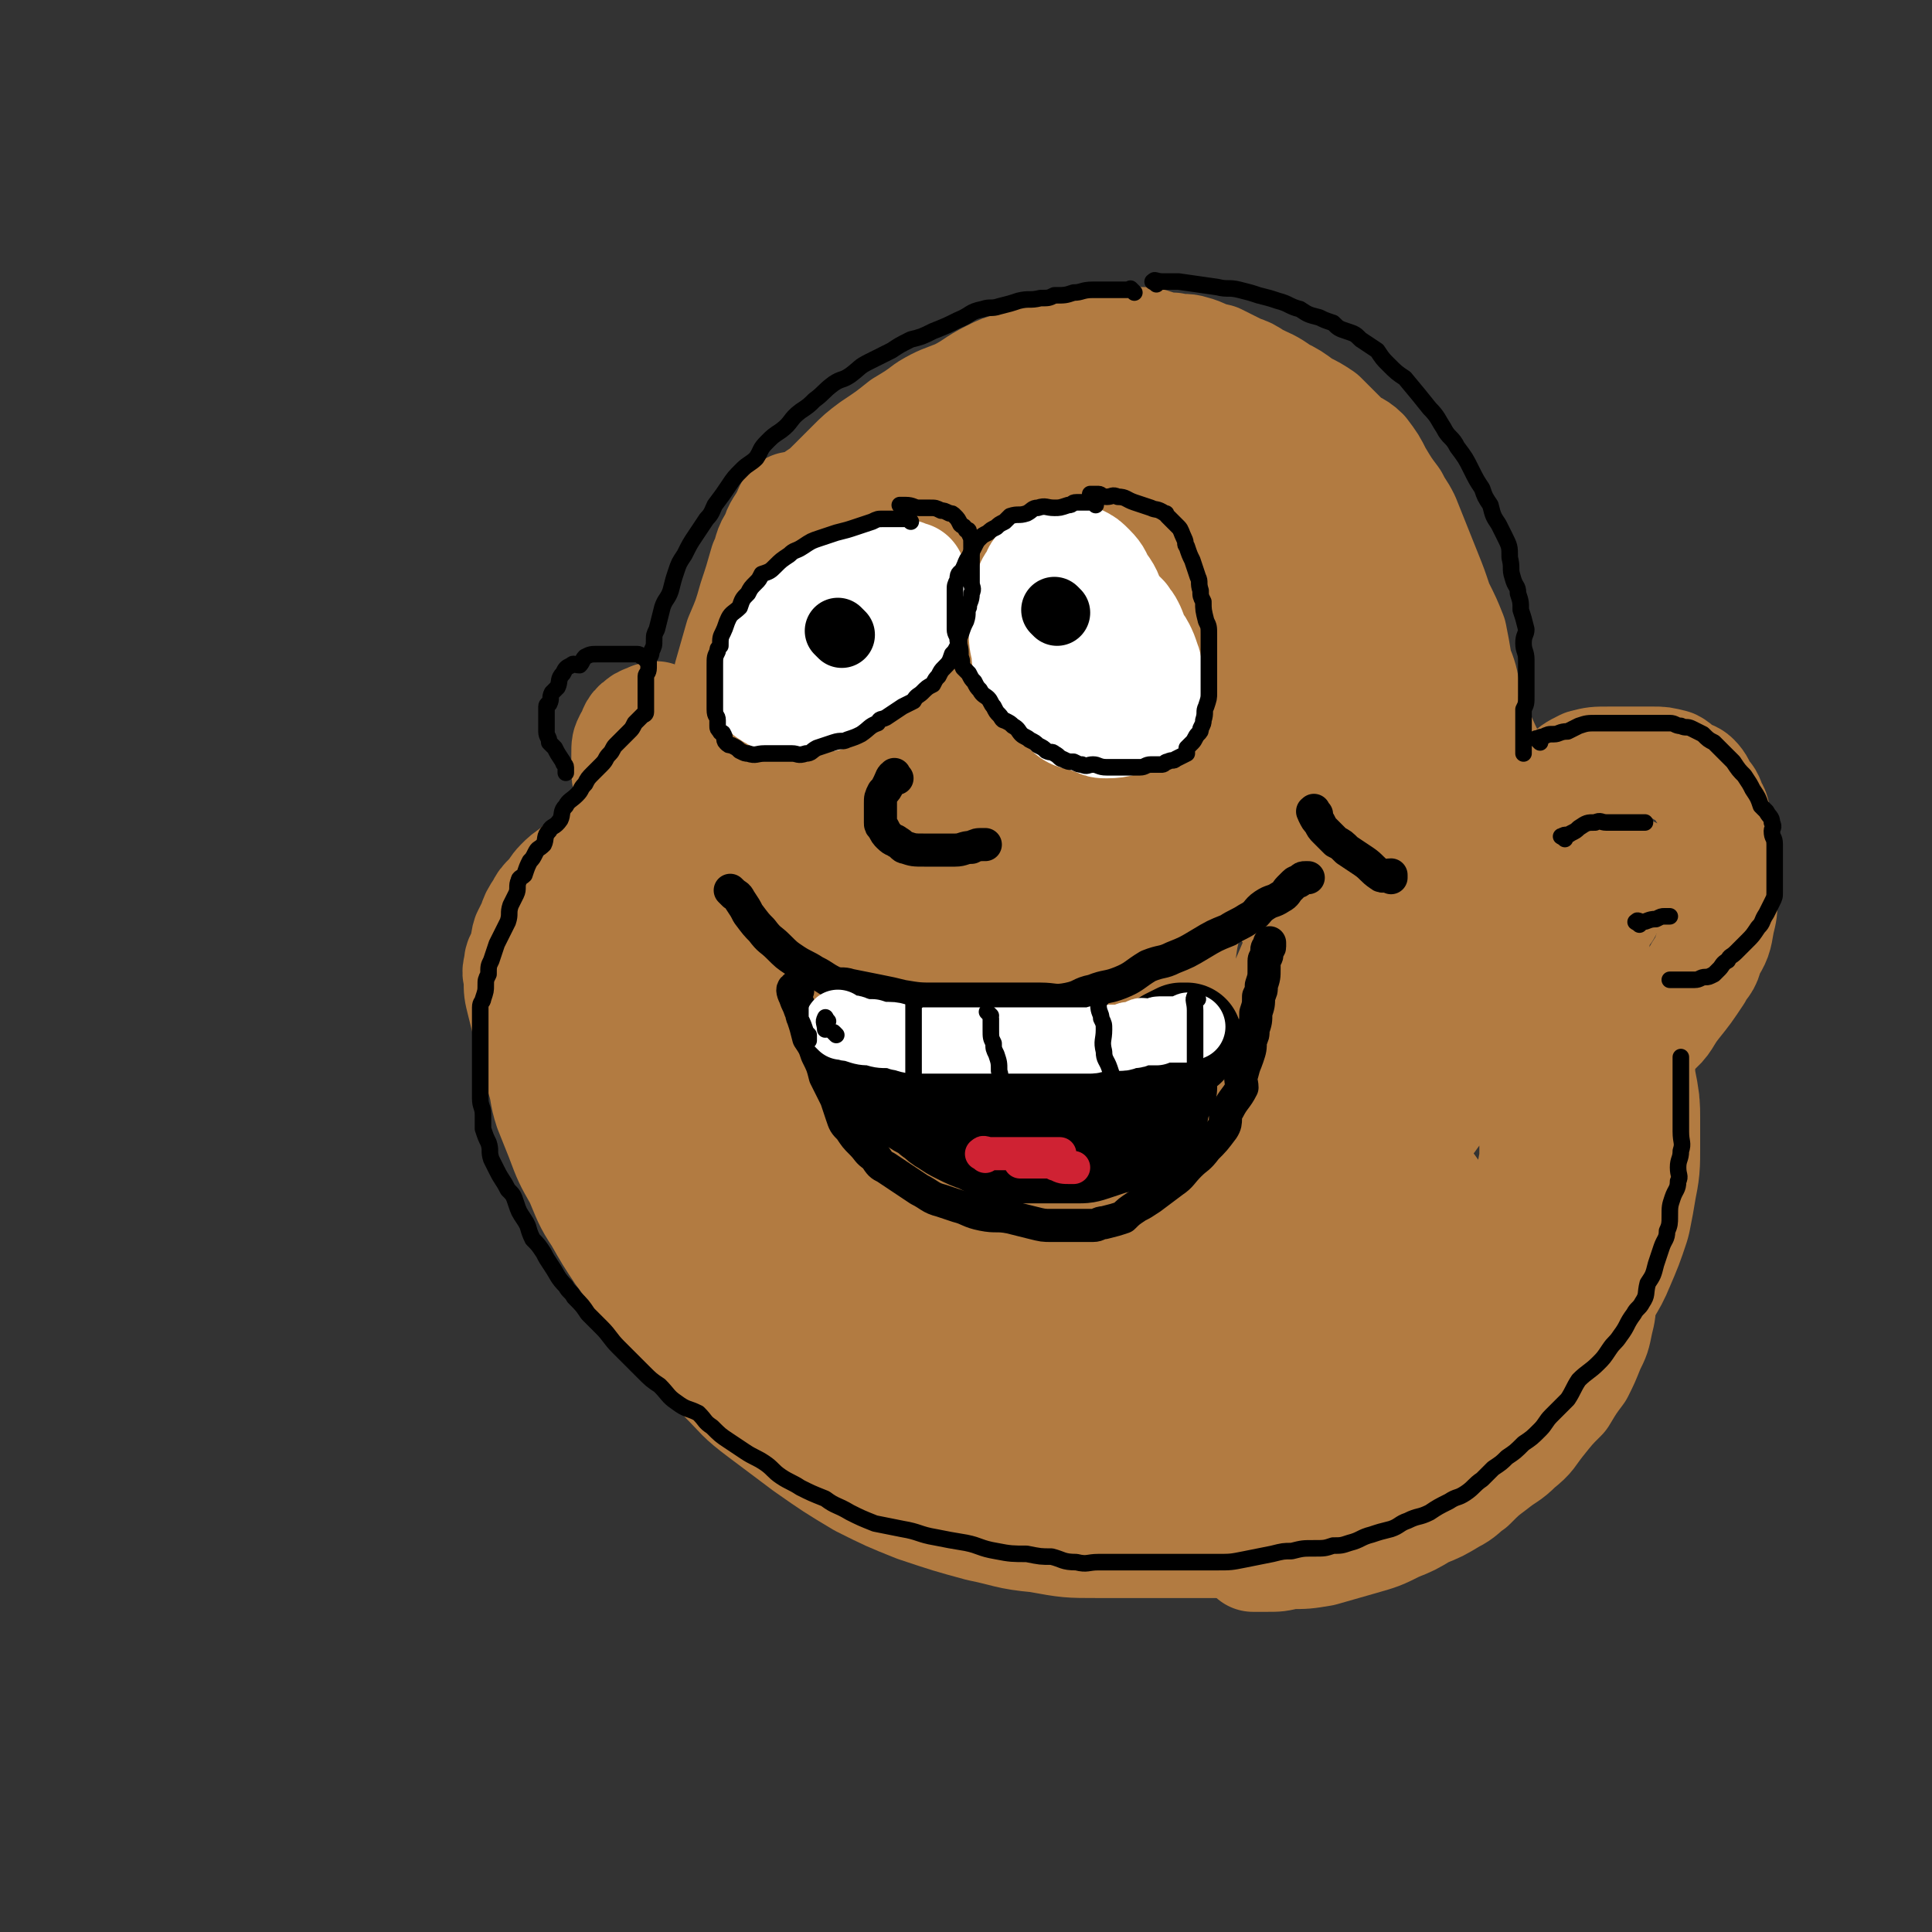 <svg viewBox='0 0 700 700' version='1.1' xmlns='http://www.w3.org/2000/svg' xmlns:xlink='http://www.w3.org/1999/xlink'><rect x="0" y="0" width="700" height="700" fill="#333333" stroke="none"/><g fill='none' stroke='rgb(178,123,65)' stroke-width='40' stroke-linecap='round' stroke-linejoin='round'><path d='M288,185c-1,-1 -1,-2 -1,-1 -1,0 -1,1 -2,3 -2,4 -3,4 -4,8 -3,4 -2,5 -4,9 -2,7 -2,7 -4,13 -2,7 -2,7 -5,14 -2,7 -2,7 -4,14 -1,5 -1,5 -2,11 -1,5 -1,5 -2,10 -1,4 -2,4 -3,8 -1,2 -1,2 -2,4 -1,2 -1,3 -2,5 -1,1 -1,1 -2,2 -2,1 -2,1 -3,2 -3,2 -2,3 -4,4 -3,2 -3,2 -6,3 -3,2 -3,2 -6,4 -4,3 -4,3 -7,5 -4,3 -3,3 -6,5 -3,3 -4,2 -7,5 -2,1 -2,1 -4,3 -3,2 -3,2 -5,4 -2,2 -2,3 -4,5 -2,2 -2,2 -3,4 -2,3 -2,3 -3,6 -1,2 -1,2 -2,4 -1,3 0,3 -1,6 -1,2 -2,2 -2,5 -1,3 0,3 0,5 0,4 0,4 1,8 1,4 1,4 2,8 1,5 1,5 2,10 1,5 2,5 3,9 2,6 1,6 3,12 2,5 2,5 4,10 3,8 3,8 7,15 3,7 3,8 7,14 4,7 4,7 8,13 6,8 6,8 12,16 6,8 5,8 12,15 6,7 6,7 13,14 7,7 6,7 14,13 8,6 8,6 16,12 10,7 10,7 20,13 10,5 10,5 20,9 12,4 12,4 23,7 10,2 10,3 21,4 11,2 11,2 22,2 11,0 11,0 21,0 7,0 7,0 14,0 5,0 5,0 10,0 3,0 3,-1 6,-1 1,0 1,0 1,0 '/><path d='M295,183c-1,-1 -1,-1 -1,-1 -1,-1 0,0 0,0 1,-1 1,-1 2,-2 3,-2 3,-2 6,-5 3,-3 3,-3 6,-6 4,-4 4,-4 8,-7 6,-4 6,-4 11,-8 5,-3 5,-3 9,-6 5,-3 6,-3 11,-5 6,-3 6,-4 12,-7 4,-2 4,-2 8,-3 5,-2 5,-1 9,-3 4,-2 4,-2 9,-3 2,-1 2,0 5,-1 2,0 2,0 5,-1 1,0 1,-1 2,-1 1,0 1,0 2,0 2,0 2,0 3,0 3,0 3,0 6,0 2,0 2,0 5,0 3,0 3,0 6,1 3,1 3,1 6,1 4,1 4,0 7,1 4,1 4,2 9,3 4,2 4,2 8,4 3,1 3,1 6,3 4,2 5,2 9,5 4,2 4,2 8,5 4,2 4,2 7,4 4,4 4,4 8,8 3,3 4,2 7,5 3,4 3,4 5,8 3,5 3,5 6,9 2,4 2,3 4,7 2,5 2,5 4,10 2,5 2,5 4,10 2,5 2,5 4,11 3,6 3,6 5,11 1,5 1,5 2,11 2,5 2,5 3,11 2,6 2,6 4,12 3,7 3,7 6,13 2,6 1,6 3,12 3,8 3,8 6,15 2,6 1,6 3,12 2,8 2,8 5,16 1,6 1,6 2,11 1,6 0,7 1,13 1,3 1,3 2,7 1,3 1,3 1,6 0,3 0,3 0,6 0,1 1,1 1,2 0,1 0,1 0,2 0,1 0,1 0,2 0,0 0,0 0,0 0,2 0,2 0,3 0,2 1,2 1,3 1,2 0,2 1,4 1,3 2,2 2,4 1,3 0,3 1,5 1,3 1,3 2,6 1,2 1,2 2,5 1,3 1,3 2,6 1,3 1,3 1,5 1,5 0,5 1,9 0,3 0,3 1,7 1,3 1,3 1,7 1,3 0,3 0,7 0,4 0,4 0,9 0,5 0,5 0,9 0,5 0,5 -1,9 -1,5 -1,5 -3,9 -2,5 -2,5 -4,9 -3,4 -3,4 -6,9 -4,4 -4,4 -8,9 -4,5 -3,5 -8,9 -4,4 -4,3 -9,7 -4,3 -4,3 -8,7 -3,2 -3,3 -7,5 -5,3 -5,3 -10,5 -5,3 -5,3 -10,5 -6,3 -6,3 -13,5 -7,2 -7,2 -14,4 -6,1 -6,1 -12,1 -4,1 -4,1 -8,1 -2,0 -2,0 -5,0 0,0 0,0 0,0 '/></g>
<g fill='none' stroke='rgb(178,123,65)' stroke-width='80' stroke-linecap='round' stroke-linejoin='round'><path d='M289,345c-1,-1 -2,-1 -1,-1 2,-3 3,-3 6,-6 7,-6 7,-6 13,-12 10,-10 9,-11 19,-20 11,-11 11,-10 22,-21 10,-9 10,-10 21,-18 10,-8 10,-8 21,-15 8,-4 8,-5 16,-8 7,-3 7,-3 14,-3 3,-1 4,-1 6,1 1,2 0,3 0,6 -1,6 0,7 -4,13 -4,8 -5,8 -12,14 -10,12 -10,12 -20,22 -12,11 -11,12 -23,22 -9,7 -10,6 -19,12 -7,5 -7,6 -15,10 -3,1 -3,1 -6,0 -2,-1 -3,-1 -4,-4 -1,-8 -1,-8 0,-16 1,-11 2,-11 4,-21 3,-12 4,-12 7,-24 4,-11 3,-11 7,-23 2,-9 2,-9 4,-17 2,-8 3,-8 5,-15 2,-6 1,-6 3,-12 2,-6 2,-6 4,-12 2,-4 2,-5 5,-8 2,-3 3,-3 6,-5 4,-2 4,-2 8,-2 5,-1 6,-1 10,0 8,1 8,2 15,4 8,4 8,4 16,9 9,5 10,4 18,10 11,7 11,8 20,16 9,7 9,7 17,15 6,7 7,7 12,14 6,9 6,9 10,19 3,6 3,7 4,14 1,10 1,10 0,20 -1,13 -1,14 -3,27 -3,12 -3,12 -7,25 -6,14 -6,14 -12,28 -6,13 -7,13 -14,25 -7,13 -7,13 -15,24 -6,10 -6,10 -13,18 -6,8 -6,8 -13,15 -5,5 -5,5 -11,9 -4,2 -4,2 -8,3 -3,1 -3,1 -7,1 -3,0 -3,-1 -6,-2 -2,-1 -2,-1 -3,-3 -2,-4 -2,-5 -3,-10 -1,-8 -1,-8 -1,-16 0,-8 0,-8 0,-17 0,-9 1,-9 0,-18 -1,-9 0,-9 -2,-18 -2,-6 -2,-7 -5,-12 -4,-8 -4,-8 -11,-14 -5,-5 -6,-4 -12,-7 -8,-2 -8,-2 -17,-3 -8,-2 -8,-2 -16,-2 -9,0 -9,0 -18,0 -7,0 -7,1 -14,1 -6,0 -6,0 -11,0 -4,0 -4,0 -8,0 -2,0 -2,-1 -5,-1 -1,-1 -1,0 -2,-1 -2,-2 -1,-3 -3,-4 -2,-2 -2,-2 -4,-3 -3,-2 -3,-2 -5,-3 -3,-2 -4,-1 -7,-2 -2,-1 -2,-2 -4,-2 -2,0 -2,0 -4,1 -3,1 -3,1 -5,3 -3,3 -3,3 -5,6 -2,5 -2,5 -3,11 -1,6 -1,6 -1,11 0,7 1,7 2,14 2,8 1,8 4,15 3,6 4,5 7,11 5,7 5,7 10,13 5,7 6,7 12,13 5,6 5,7 11,12 7,6 7,6 15,11 7,4 7,4 15,8 8,5 8,6 17,11 10,4 10,3 20,7 8,3 8,4 17,6 10,3 10,2 20,4 11,2 11,2 22,3 10,1 10,1 19,1 12,0 12,0 23,0 10,0 10,1 20,-1 8,-1 8,-2 16,-4 8,-3 8,-3 15,-7 5,-2 5,-3 9,-5 4,-3 4,-3 7,-6 3,-3 3,-3 5,-7 1,-2 0,-2 0,-5 -1,-3 -1,-3 -2,-6 -3,-4 -2,-4 -6,-7 -7,-5 -7,-5 -15,-8 -10,-4 -10,-4 -20,-6 -13,-2 -13,-1 -25,-2 -15,-1 -16,-1 -31,-1 -13,0 -13,0 -26,0 -14,0 -14,0 -28,0 -12,0 -12,1 -24,0 -9,-1 -9,-1 -19,-3 -7,-2 -7,-1 -13,-5 -6,-4 -6,-4 -10,-9 -4,-5 -4,-5 -7,-11 -2,-7 -3,-7 -3,-15 -1,-8 -1,-8 1,-16 2,-10 2,-10 6,-20 3,-9 3,-9 9,-17 5,-7 5,-7 12,-13 6,-6 6,-5 13,-10 5,-3 5,-4 10,-5 5,-2 6,-2 11,-1 3,0 4,1 6,3 2,3 2,4 2,8 1,6 1,6 -1,12 -3,10 -3,10 -8,19 -5,9 -6,8 -13,15 -6,7 -6,6 -13,11 -8,6 -8,6 -15,10 -5,3 -6,4 -11,4 -4,0 -5,0 -8,-3 -2,-2 -2,-3 -3,-7 -2,-8 -1,-8 -1,-17 0,-11 0,-11 2,-22 3,-15 4,-15 7,-30 3,-12 2,-12 5,-24 4,-12 4,-12 8,-25 2,-7 2,-7 5,-15 3,-8 3,-8 6,-16 3,-8 3,-8 6,-15 4,-6 4,-6 8,-12 3,-6 3,-6 6,-12 5,-6 5,-6 10,-11 5,-5 5,-5 11,-9 6,-4 6,-4 12,-6 6,-3 6,-3 12,-4 6,-2 7,-1 13,-1 7,0 7,0 13,1 7,1 7,1 14,4 6,2 6,3 12,6 7,5 6,5 13,9 7,6 7,5 14,11 6,6 6,6 11,13 5,7 5,7 10,14 4,6 3,6 7,13 4,7 5,7 8,15 3,8 1,9 4,17 1,7 3,7 4,13 3,9 2,9 4,18 1,10 1,10 1,20 1,8 0,8 0,17 0,9 1,9 0,19 -1,10 0,10 -2,19 -2,10 -2,10 -5,20 -3,10 -3,10 -7,20 -3,9 -3,9 -7,18 -2,7 -3,7 -6,13 -2,5 -2,5 -4,11 -2,3 -2,3 -3,7 -1,1 0,2 0,2 0,0 0,-1 0,-1 0,-1 0,-1 0,-2 2,-6 2,-6 4,-12 4,-8 4,-8 9,-16 4,-9 4,-9 9,-18 4,-8 5,-8 10,-17 3,-5 4,-4 7,-10 3,-3 3,-3 5,-7 0,0 -1,-1 -1,0 -3,2 -3,3 -6,6 -5,6 -5,6 -10,12 -7,8 -7,8 -13,17 -7,8 -6,9 -13,17 -6,7 -7,6 -14,13 -6,5 -5,6 -12,11 -4,2 -4,3 -9,3 -3,1 -4,1 -7,-1 -4,-3 -4,-3 -6,-8 -5,-7 -5,-8 -7,-16 -2,-11 -1,-11 -2,-23 -2,-13 -3,-13 -3,-27 -1,-13 -1,-13 0,-26 1,-12 0,-12 2,-24 2,-9 2,-10 5,-18 3,-8 3,-8 8,-15 3,-5 4,-5 9,-9 3,-2 4,-1 8,-2 6,-1 6,-1 11,0 6,1 6,2 11,5 6,4 7,4 12,9 6,6 6,7 11,14 5,8 5,8 9,16 3,10 3,11 5,21 1,9 0,9 0,19 0,9 0,9 -1,18 -2,10 -2,10 -6,21 -3,9 -3,9 -7,18 -4,9 -4,9 -9,17 -4,8 -4,8 -9,16 -3,5 -3,5 -6,11 -3,4 -3,4 -7,8 -1,2 -2,2 -2,3 -1,1 0,2 0,3 0,0 0,0 0,0 0,-1 0,-1 0,-2 2,-4 2,-3 4,-7 4,-6 3,-6 7,-12 3,-7 4,-7 7,-13 3,-7 3,-8 6,-15 2,-5 2,-5 4,-10 2,-5 2,-5 4,-10 2,-3 2,-3 3,-6 1,-1 1,-2 2,-3 1,-2 1,-2 2,-3 1,-2 1,-2 2,-3 1,-1 2,-1 2,-2 1,-2 0,-3 1,-5 1,-1 1,-1 2,-2 1,-3 1,-3 2,-5 1,-3 1,-3 2,-6 1,-2 2,-1 3,-3 3,-3 2,-4 5,-7 2,-2 2,-2 4,-4 4,-3 4,-3 7,-6 4,-2 4,-2 8,-4 2,-1 2,0 5,-1 3,-1 3,-2 6,-2 2,-1 2,0 4,0 3,0 3,1 6,1 2,1 3,0 5,1 3,1 3,2 5,4 4,3 4,3 6,6 3,4 3,4 5,8 2,4 2,4 3,7 2,4 1,5 2,9 1,5 1,5 1,9 0,6 0,6 0,11 0,6 0,6 -1,11 -1,6 -1,6 -2,11 -2,6 -2,6 -5,13 -2,5 -3,5 -6,11 -3,5 -4,5 -7,10 -4,6 -3,6 -7,12 -5,5 -5,5 -10,9 -7,5 -7,5 -14,10 -6,4 -6,5 -13,8 -5,3 -5,3 -11,5 -6,1 -6,1 -12,1 -3,1 -3,1 -6,1 -4,0 -4,0 -8,0 -2,0 -2,0 -5,0 -1,0 -1,0 -3,-1 -1,0 -2,0 -2,-1 -2,-2 -2,-2 -2,-4 -1,-3 0,-4 0,-7 1,-4 1,-5 2,-9 3,-6 3,-6 6,-12 4,-6 4,-6 8,-11 3,-4 3,-4 6,-8 2,-3 2,-3 3,-5 2,-2 2,-2 3,-4 0,-1 0,-1 0,-1 0,-1 0,-1 0,-1 0,-2 0,-2 0,-3 1,-2 1,-2 2,-4 1,-3 0,-4 1,-6 1,-1 2,-1 3,-1 1,0 1,0 2,0 2,0 2,0 3,1 2,2 2,2 2,5 1,4 1,4 0,9 -1,4 -1,4 -2,9 -2,5 -2,6 -5,11 -4,5 -4,5 -8,9 -3,3 -3,3 -7,4 -2,2 -2,2 -5,2 0,0 0,0 0,0 -1,-2 0,-2 0,-4 2,-6 2,-6 4,-11 3,-5 3,-5 6,-10 3,-3 3,-3 6,-7 0,-1 2,-1 1,-1 -1,0 -3,1 -6,2 -4,2 -4,2 -9,5 -4,2 -4,2 -8,5 -3,1 -2,1 -5,3 -1,0 -2,0 -2,1 0,0 1,-1 1,-1 '/></g>
<g fill='none' stroke='rgb(178,123,65)' stroke-width='40' stroke-linecap='round' stroke-linejoin='round'><path d='M539,313c-1,-1 -1,-1 -1,-1 -1,-1 0,0 0,0 2,-3 2,-3 4,-6 3,-4 3,-5 6,-8 4,-5 4,-5 9,-9 5,-4 5,-4 10,-7 3,-3 3,-3 7,-5 4,-1 4,-1 9,-1 4,0 4,0 9,0 3,0 3,0 7,0 3,0 3,0 7,1 2,1 2,2 4,3 2,1 3,1 4,2 2,2 2,3 3,5 2,2 2,2 3,5 2,3 1,3 2,7 1,3 1,3 1,7 1,5 1,5 1,10 0,5 0,5 0,10 0,4 0,4 -1,8 -1,6 -1,6 -4,11 -1,5 -2,4 -4,8 -4,6 -4,6 -8,11 -4,5 -3,6 -8,10 -4,4 -4,4 -9,7 -5,3 -4,3 -9,6 -5,3 -5,3 -10,4 -4,1 -4,1 -8,1 -3,0 -3,1 -6,0 -3,-1 -3,-1 -5,-2 -1,-2 -2,-2 -2,-5 -1,-4 -1,-4 0,-8 1,-6 0,-6 2,-11 3,-6 3,-6 6,-12 5,-7 4,-8 10,-15 4,-5 5,-4 10,-9 4,-4 3,-4 6,-7 3,-3 3,-3 5,-5 1,-1 3,-2 2,-2 -2,1 -4,2 -8,4 -6,2 -6,2 -11,5 -5,2 -5,3 -10,5 -4,3 -4,3 -9,5 -1,1 -1,1 -2,2 0,0 0,0 0,0 0,0 0,-1 0,-1 2,-4 3,-4 6,-8 3,-4 3,-4 6,-8 3,-4 3,-4 6,-7 2,-2 3,-2 4,-4 1,-1 0,-2 0,-1 -1,0 -2,1 -3,2 -4,3 -4,2 -8,5 -3,1 -3,0 -6,2 0,1 0,1 0,2 0,0 0,0 0,0 0,0 1,0 1,0 4,-1 4,-2 7,-3 4,-2 4,-2 7,-3 2,-1 2,-1 3,-1 '/><path d='M242,266c-1,-1 -1,-1 -1,-1 -1,-1 -1,-1 -1,-2 -1,-1 -1,-1 -1,-1 -1,-1 0,-2 -1,-2 0,-1 -1,0 -1,0 -1,0 -1,0 -1,0 -2,1 -3,1 -4,2 -3,2 -2,3 -4,6 -1,2 -1,2 -1,5 0,3 0,3 0,7 0,2 1,2 1,5 1,1 1,1 1,2 '/><path d='M281,292c-1,-1 -1,-1 -1,-1 -1,-1 0,0 0,0 0,0 0,1 0,1 0,1 0,1 1,2 0,1 0,1 1,1 1,1 1,1 2,1 2,1 2,1 4,1 3,0 3,0 5,0 2,0 2,0 4,0 1,0 1,0 2,0 1,0 1,0 2,1 2,1 2,1 4,3 0,0 0,0 1,1 2,2 1,2 3,3 2,1 2,0 5,0 4,0 4,1 8,0 7,-1 7,-1 13,-3 7,-1 7,-2 14,-4 8,-3 8,-3 17,-5 10,-3 10,-4 20,-6 7,-1 7,-1 14,-1 6,0 6,0 13,0 5,1 6,1 11,2 5,2 5,3 10,6 6,3 6,2 12,6 5,3 5,4 11,7 5,3 6,3 11,6 7,3 7,3 13,7 4,3 3,4 8,6 3,3 4,2 8,4 2,2 2,3 4,4 2,2 2,2 4,3 1,1 2,1 3,2 2,1 2,2 3,2 3,1 3,1 5,1 3,1 3,1 7,1 2,0 2,1 5,0 3,-1 3,-1 6,-2 2,-1 2,0 4,-1 1,-1 1,-2 2,-3 2,-2 2,-2 4,-4 1,-1 1,-1 2,-2 1,-1 1,-1 2,-2 2,-1 2,-2 3,-2 2,-1 2,0 3,0 2,0 2,0 3,0 2,0 2,0 3,0 1,0 1,0 2,0 1,0 1,0 2,0 1,0 1,0 1,0 1,0 1,-1 2,-1 1,0 1,0 2,0 1,0 1,0 2,-1 1,-1 0,-2 1,-2 0,-1 1,0 2,0 0,0 0,-1 0,-1 1,0 1,0 2,0 0,0 0,-1 0,-1 1,0 1,1 1,2 1,3 1,3 1,6 0,3 0,3 0,6 0,5 0,5 -1,9 -1,5 -2,5 -4,10 -2,4 -1,4 -3,8 -1,3 -2,3 -3,6 -1,1 -1,2 -1,2 0,0 1,0 1,-1 2,-3 2,-3 3,-5 1,-3 1,-3 2,-5 1,-2 1,-4 2,-4 0,-1 -1,0 -1,1 -1,2 -1,2 -3,3 -4,3 -4,4 -8,7 -3,2 -3,1 -6,3 -1,2 -1,3 -2,4 0,0 0,0 0,0 1,-3 1,-3 2,-5 3,-5 3,-5 6,-10 3,-6 3,-6 7,-11 3,-5 3,-5 7,-10 3,-4 3,-3 6,-7 1,-2 1,-2 2,-5 1,-1 2,0 2,-1 1,-1 1,-1 1,-2 1,-1 1,-1 2,-1 0,-1 -1,-1 -1,-1 0,-1 0,-1 0,-1 0,0 0,0 0,-1 0,-1 0,-2 0,-1 -1,0 -1,1 -2,2 -2,3 -1,3 -3,6 -2,2 -2,1 -4,3 -2,2 -2,2 -3,3 -1,1 -1,1 -1,2 '/></g>
<g fill='none' stroke='rgb(255,255,255)' stroke-width='40' stroke-linecap='round' stroke-linejoin='round'><path d='M303,239c-1,-1 -1,-1 -1,-1 -1,-1 0,0 0,0 0,0 0,0 0,0 0,0 0,0 0,0 -1,-1 0,0 0,0 0,0 -1,0 -1,0 -1,1 0,1 -1,2 -1,1 -2,0 -3,1 -2,1 -2,1 -3,3 -2,2 -1,2 -2,4 -1,0 0,1 -1,1 -1,1 -2,1 -2,2 -1,1 -1,2 0,2 2,0 3,-1 6,-2 3,-2 3,-2 6,-4 2,-2 2,-3 4,-5 3,-3 3,-3 7,-6 2,-2 2,-2 4,-4 2,-2 2,-2 4,-4 2,-2 2,-2 3,-4 2,-2 2,-2 3,-3 1,-2 1,-2 2,-3 1,-1 1,-1 1,-2 0,-2 0,-2 0,-3 0,-1 1,-1 1,-2 0,-1 0,-1 0,-2 0,0 -1,0 -1,0 -1,0 -1,-1 -2,-1 -2,0 -2,0 -4,0 -2,0 -2,1 -4,1 -3,1 -4,-1 -6,0 -3,1 -3,2 -6,4 -2,1 -3,0 -5,2 -2,1 -2,1 -3,2 -3,2 -3,2 -6,5 -2,2 -2,2 -4,4 -3,4 -3,5 -6,9 -2,3 -1,3 -3,6 -1,2 -1,2 -1,4 -1,1 -1,1 -1,3 0,1 0,1 0,2 0,1 1,1 1,1 1,1 1,1 2,1 1,1 1,1 3,1 2,0 2,0 5,0 3,0 3,0 7,0 3,-1 3,0 6,-2 4,-2 4,-3 8,-5 4,-3 4,-3 7,-6 3,-2 3,-2 5,-5 3,-3 3,-3 5,-5 2,-2 1,-3 2,-4 1,-1 1,-1 1,-1 '/><path d='M389,211c-1,-1 -1,-1 -1,-1 -1,-1 0,0 0,0 1,1 1,1 2,1 2,1 2,1 4,2 3,2 2,2 4,4 3,2 3,2 5,4 2,2 2,2 4,4 2,3 2,3 3,5 1,3 2,3 3,5 1,2 1,2 2,5 1,2 0,3 1,5 0,1 1,1 1,2 0,2 0,2 0,3 0,2 0,2 0,3 0,1 -1,1 -1,2 -1,2 -1,3 -2,4 -1,1 -2,1 -3,1 -5,1 -5,2 -10,2 -2,0 -2,0 -4,-1 -3,-1 -3,-1 -5,-2 -2,0 -3,0 -5,-2 -2,-2 -2,-2 -5,-5 -2,-2 -2,-2 -4,-5 -2,-3 -2,-2 -4,-5 -2,-3 -2,-3 -2,-6 -1,-4 -1,-4 -1,-8 0,-4 0,-4 0,-7 0,-3 1,-3 2,-5 0,-3 0,-4 2,-6 1,-3 1,-3 4,-5 1,-1 1,-2 3,-3 1,0 1,0 3,0 0,0 0,0 1,0 2,1 3,0 5,1 2,1 2,1 4,3 3,3 2,3 4,6 3,4 2,4 4,8 2,2 2,2 4,4 1,2 1,1 2,3 1,2 1,2 1,3 1,1 0,1 0,2 '/></g>
<g fill='none' stroke='rgb(0,0,0)' stroke-width='12' stroke-linecap='round' stroke-linejoin='round'><path d='M266,324c-1,-1 -1,-1 -1,-1 -1,-1 0,0 0,0 0,0 0,0 0,0 2,2 2,1 3,3 2,3 2,3 3,5 3,4 3,4 5,6 3,4 3,3 6,6 3,3 3,3 6,5 3,2 4,2 7,4 4,2 3,2 7,4 3,1 3,0 6,1 5,1 5,1 10,2 5,1 5,1 9,2 6,1 6,1 12,1 5,0 5,0 10,0 5,0 5,0 11,0 4,0 4,0 9,0 4,0 4,0 8,0 5,0 5,1 10,0 5,-1 4,-2 9,-3 5,-2 5,-1 10,-3 5,-2 5,-3 10,-6 5,-2 5,-1 9,-3 5,-2 5,-2 10,-5 5,-3 5,-3 10,-5 3,-2 4,-2 7,-4 4,-2 3,-3 6,-5 3,-2 3,-1 6,-3 2,-1 2,-2 3,-3 1,-1 1,-1 2,-2 1,-1 1,0 2,-1 1,-1 1,-1 2,-1 1,0 1,0 1,0 0,0 0,0 0,0 '/><path d='M477,295c-1,-1 -1,-2 -1,-1 -1,0 0,0 0,1 1,2 1,2 2,3 1,2 1,2 2,3 2,2 2,2 4,4 2,1 2,1 4,3 3,2 3,2 6,4 3,2 3,3 6,5 1,1 2,0 4,0 0,0 0,1 0,1 '/><path d='M325,282c-1,-1 -1,-2 -1,-1 -1,0 -1,1 -2,3 -1,2 -1,2 -2,3 -1,2 -1,2 -1,4 0,2 0,2 0,3 0,2 0,2 0,4 0,1 0,1 1,2 1,2 1,2 2,3 2,2 2,1 3,2 2,1 2,2 3,2 3,1 3,1 7,1 2,0 2,0 4,0 3,0 3,0 7,0 3,0 3,-1 6,-1 2,-1 2,-1 4,-1 0,0 0,0 1,0 '/><path d='M289,359c-1,-1 -1,-2 -1,-1 -1,0 -1,1 0,3 1,3 1,2 2,5 1,1 0,1 1,3 1,3 1,3 2,7 2,3 2,3 3,6 2,4 2,4 3,8 2,4 2,4 4,8 1,3 1,3 2,6 1,3 1,3 3,5 2,3 2,3 4,5 3,3 2,3 5,5 2,3 2,3 4,4 3,2 3,2 6,4 3,2 3,2 6,4 4,2 4,3 8,4 3,1 3,1 6,2 4,1 4,2 9,3 5,1 5,0 10,1 4,1 4,1 8,2 4,1 4,1 7,1 4,0 4,0 8,0 3,0 3,0 7,0 2,0 2,-1 4,-1 4,-1 4,-1 7,-2 2,-2 2,-2 5,-4 2,-1 2,-1 5,-3 4,-3 4,-3 8,-6 3,-2 3,-3 6,-6 3,-3 3,-2 6,-6 3,-3 3,-3 6,-7 2,-3 0,-4 2,-7 2,-4 3,-4 5,-8 0,-2 -1,-3 0,-5 1,-4 1,-3 2,-6 1,-3 1,-3 1,-6 1,-2 1,-2 1,-4 1,-3 1,-3 1,-6 1,-3 1,-3 1,-6 1,-2 1,-2 1,-4 1,-3 1,-3 1,-6 0,-2 0,-2 0,-3 0,-1 1,-1 1,-2 0,-1 0,-1 0,-2 0,-1 1,0 1,-1 0,-1 0,-1 0,-1 0,-1 0,0 0,0 '/></g>
<g fill='none' stroke='rgb(0,0,0)' stroke-width='40' stroke-linecap='round' stroke-linejoin='round'><path d='M325,392c-1,-1 -1,-1 -1,-1 -1,-1 0,0 0,0 0,0 1,0 1,0 2,1 3,1 5,2 2,2 2,2 4,3 3,2 3,2 5,4 3,2 3,2 6,3 3,2 3,2 6,3 4,2 3,2 7,3 3,2 3,2 7,2 3,1 3,1 7,1 3,0 3,1 7,1 3,0 3,0 7,0 2,0 2,0 5,0 3,0 3,0 5,0 2,0 2,0 3,-1 2,-1 2,-1 4,-1 1,-1 2,-1 3,-2 2,-2 2,-2 3,-4 2,-2 2,-2 3,-3 2,-2 2,-2 3,-3 1,-1 1,-1 2,-2 1,-1 1,-1 2,-2 1,-1 1,-1 1,-1 1,0 1,0 1,0 0,0 0,-1 0,-1 0,0 0,0 -1,1 -3,2 -3,2 -6,3 -3,2 -3,2 -6,3 -4,2 -4,3 -9,4 -4,2 -4,1 -8,2 -3,1 -3,1 -7,1 -3,0 -3,0 -6,0 -3,0 -3,0 -6,0 -3,0 -3,0 -6,-1 -3,0 -3,0 -5,-1 -3,-1 -2,-1 -5,-2 -2,-1 -2,-1 -4,-1 -2,0 -2,-1 -4,-1 0,0 0,0 -1,0 -1,0 -1,0 -1,0 -1,0 -2,0 -1,0 1,0 1,0 3,0 4,0 4,0 7,0 3,0 3,-1 5,-1 3,0 3,0 6,0 1,0 1,-1 1,-1 0,-1 -1,-1 -2,-1 -2,-1 -2,0 -4,0 0,0 0,0 -1,0 -1,0 -2,0 -1,0 2,0 3,0 7,-1 5,-1 5,-1 11,-2 6,-2 6,-3 12,-5 4,-1 5,-1 9,-2 6,-1 6,-1 11,-2 4,-1 4,-1 7,-2 2,-1 2,-1 3,-2 2,-1 2,0 3,-1 1,0 1,-1 2,-1 0,-1 0,0 1,0 1,0 1,-1 1,-1 1,-1 1,0 2,-1 1,0 1,-1 1,-1 1,-1 1,-1 1,-1 0,0 -1,0 -2,0 -2,1 -2,1 -4,2 -3,2 -3,2 -6,3 -4,2 -4,2 -8,3 -4,1 -4,2 -9,3 -4,1 -4,0 -8,1 -4,1 -4,1 -8,2 -3,1 -3,1 -6,1 -2,0 -2,0 -4,0 -3,0 -3,0 -6,0 -2,0 -2,0 -4,0 -2,0 -2,0 -4,0 -4,0 -4,0 -7,-1 -2,0 -2,-1 -4,-1 -3,-1 -3,-1 -6,-1 -2,0 -2,0 -4,0 -2,0 -2,-1 -3,-1 -1,0 -1,0 -2,0 -1,0 -2,0 -1,0 0,1 1,1 3,2 3,1 3,1 6,1 4,1 4,1 9,1 3,0 3,0 6,0 4,0 4,1 9,1 4,0 4,0 8,0 5,0 5,0 10,-1 5,-1 5,-1 10,-1 3,-1 3,0 7,-1 2,-1 2,-2 5,-2 1,-1 1,0 3,0 1,0 1,0 2,0 0,0 0,0 0,0 -1,0 -1,0 -2,0 -3,0 -3,0 -6,0 -4,0 -4,0 -7,0 -5,0 -5,0 -10,0 -7,0 -7,0 -13,0 -6,0 -6,0 -11,0 -6,0 -6,1 -11,1 -4,0 -4,0 -9,0 -3,0 -3,0 -6,0 -3,0 -3,0 -5,0 -2,0 -2,-1 -4,-1 -1,0 -1,0 -2,0 -1,0 -1,0 -2,0 -1,0 -1,0 -1,0 -1,0 0,0 0,0 1,0 1,0 1,1 1,1 0,1 1,2 1,1 1,1 2,1 1,0 1,0 1,0 0,0 0,0 0,0 -1,0 -1,0 -2,0 -1,-1 -1,-1 -2,-2 -2,-1 -2,-1 -3,-2 -1,-1 -1,-1 -2,-2 -1,-1 -1,0 -2,-1 -1,0 -1,0 -1,-1 0,-1 0,-1 0,-1 0,-1 0,0 -1,0 0,0 0,0 0,0 1,1 1,1 2,2 2,2 2,3 4,5 2,2 2,2 5,4 3,3 3,3 7,6 3,2 3,1 6,4 2,1 2,2 4,3 3,2 3,2 5,3 4,2 4,2 7,3 2,1 2,1 4,2 3,1 3,2 5,2 2,0 2,0 4,0 3,0 3,0 6,0 4,0 4,0 8,0 4,0 4,0 8,0 3,0 3,0 6,-1 3,-1 3,-1 6,-2 2,-1 2,0 3,-1 2,-1 2,-1 4,-2 1,-1 1,-1 2,-2 1,-2 1,-2 2,-3 1,-1 1,-2 2,-2 1,-1 1,-1 2,-1 1,0 1,0 1,0 0,0 0,-1 0,-1 '/></g>
<g fill='none' stroke='rgb(255,255,255)' stroke-width='24' stroke-linecap='round' stroke-linejoin='round'><path d='M305,372c-1,-1 -1,-1 -1,-1 -1,-1 0,0 0,0 1,1 1,1 2,1 2,1 2,0 4,1 3,1 3,1 6,1 3,1 3,1 6,1 3,0 3,1 5,1 3,1 3,1 6,1 3,0 3,0 7,0 2,0 2,0 4,0 3,0 3,0 5,0 3,0 3,0 6,0 3,0 3,0 6,0 2,0 2,0 5,0 2,0 2,0 4,0 3,0 3,0 6,0 1,0 1,0 3,0 2,0 2,0 4,0 2,0 2,0 5,0 1,0 1,0 3,0 2,0 2,0 4,0 2,0 2,-1 5,-1 1,0 1,0 3,0 2,0 2,0 3,0 2,0 2,-1 3,-1 1,0 1,0 2,0 1,0 1,-1 2,-1 1,-1 1,0 2,0 1,0 1,0 2,0 0,0 0,0 0,0 1,0 1,0 2,0 0,0 0,-1 1,-1 1,0 1,0 2,0 1,0 1,0 2,0 1,0 1,0 1,0 1,0 1,0 1,0 1,0 1,0 1,0 1,0 1,0 2,0 0,0 0,0 1,0 0,0 0,-1 0,-1 1,-1 1,0 1,0 1,0 1,0 1,0 '/></g>
<g fill='none' stroke='rgb(0,0,0)' stroke-width='6' stroke-linecap='round' stroke-linejoin='round'><path d='M332,363c-1,-1 -1,-2 -1,-1 -1,0 0,0 0,1 0,2 0,2 0,4 0,3 0,3 0,6 0,2 0,2 0,4 0,3 0,3 0,7 0,2 0,2 0,4 0,3 0,3 0,6 0,3 0,3 0,6 0,2 0,2 0,4 0,1 0,1 0,2 0,0 0,0 0,0 '/><path d='M359,368c-1,-1 -2,-2 -1,-1 0,0 1,1 1,2 0,2 0,2 0,4 0,3 0,3 1,5 0,2 0,2 1,4 1,3 1,3 1,6 1,3 0,3 0,6 0,3 0,3 1,6 1,2 1,2 1,5 0,1 0,1 0,2 0,1 1,2 1,2 0,0 0,0 0,0 '/><path d='M399,362c-1,-1 -1,-1 -1,-1 -1,-1 0,0 0,0 0,2 0,2 0,3 0,3 1,3 1,5 1,2 1,2 1,4 0,4 -1,4 0,8 0,3 1,3 2,6 1,3 1,3 2,6 1,3 1,3 2,6 1,3 1,3 2,6 0,1 1,1 1,1 '/><path d='M434,362c-1,-1 -1,-2 -1,-1 -1,1 0,2 0,5 0,4 0,4 0,7 0,2 0,2 0,4 0,4 0,4 0,7 0,1 0,1 0,1 0,1 0,0 0,0 '/><path d='M290,352c-1,-1 -1,-2 -1,-1 -1,0 0,1 0,2 0,2 0,2 0,3 0,2 0,2 0,4 0,2 1,2 1,4 0,2 0,2 0,5 1,2 1,2 2,5 1,1 1,1 1,1 0,1 0,1 0,2 '/><path d='M300,370c-1,-1 -1,-2 -1,-1 -1,1 0,2 0,4 '/><path d='M303,375c-1,-1 -1,-1 -1,-1 '/><path d='M330,189c-1,-1 -1,-1 -1,-1 -1,-1 0,0 0,0 -4,0 -4,0 -9,0 -2,0 -2,0 -4,1 -3,1 -3,1 -6,2 -3,1 -3,1 -7,2 -3,1 -3,1 -6,2 -3,1 -3,1 -6,3 -3,2 -3,1 -5,3 -3,2 -3,2 -5,4 -2,2 -2,2 -5,3 -1,2 -1,2 -2,3 -2,2 -2,2 -3,4 -2,2 -2,2 -3,5 -2,2 -3,2 -4,4 -1,2 -1,3 -2,5 -1,2 -1,2 -1,5 -1,1 -1,1 -1,2 -1,2 -1,2 -1,5 0,1 0,1 0,2 0,3 0,3 0,5 0,2 0,2 0,4 0,3 0,3 0,5 0,3 1,2 1,4 0,1 0,1 0,2 0,1 0,1 1,2 0,1 1,0 1,1 1,1 0,2 1,3 1,1 1,1 2,1 2,1 2,1 3,2 2,1 2,1 3,1 3,1 3,0 6,0 2,0 2,0 4,0 3,0 3,0 6,0 2,0 2,1 5,0 2,0 2,-1 4,-2 3,-1 3,-1 6,-2 3,-1 3,0 5,-1 3,-1 3,-1 5,-2 3,-2 3,-3 6,-4 1,-2 1,-1 3,-2 3,-2 3,-2 6,-4 2,-1 2,-1 4,-2 1,-2 2,-2 3,-3 2,-2 2,-2 4,-3 1,-2 1,-2 2,-3 1,-2 1,-2 2,-3 2,-2 2,-2 3,-5 1,-1 1,-1 2,-3 1,-2 0,-2 1,-4 1,-3 1,-3 2,-5 1,-3 0,-3 1,-5 0,-2 1,-2 1,-5 1,-2 0,-2 0,-4 0,-2 0,-2 0,-4 0,-2 0,-2 0,-3 0,-2 0,-2 0,-4 0,-2 0,-2 0,-3 0,-2 0,-2 -1,-4 0,-1 0,-1 -1,-1 -1,-2 -1,-1 -2,-2 -1,-2 -1,-2 -2,-3 -1,-1 -1,-1 -2,-1 -2,-1 -2,-1 -3,-1 -2,-1 -2,-1 -4,-1 -2,0 -2,0 -4,0 -2,0 -2,-1 -5,-1 0,0 0,0 -1,0 -1,0 -1,0 -1,0 '/><path d='M397,183c-1,-1 -1,-1 -1,-1 -1,-1 0,0 0,0 -1,0 -1,0 -2,0 -2,0 -2,0 -4,0 -2,0 -1,1 -3,1 -3,1 -3,1 -5,1 -3,0 -3,-1 -6,0 -2,0 -2,1 -4,2 -3,1 -3,0 -6,1 -1,1 -1,1 -2,2 -2,1 -2,1 -3,2 -2,1 -2,1 -3,2 -2,1 -2,1 -3,2 -1,1 -1,1 -2,3 -1,2 -1,2 -2,4 -1,1 -1,2 -2,4 -1,2 -2,1 -2,4 -1,2 -1,2 -1,4 0,2 0,2 0,4 0,2 0,2 0,4 0,2 0,2 0,3 0,2 0,2 0,3 0,2 1,2 1,4 1,3 1,3 1,6 1,2 0,2 1,4 1,1 1,1 2,2 1,2 1,2 2,3 1,2 1,2 2,3 1,2 2,2 3,3 1,1 1,2 2,3 1,2 1,2 2,3 1,1 1,2 2,2 2,1 2,1 3,2 2,1 2,2 3,3 1,1 2,1 3,2 2,1 2,1 3,2 2,1 2,1 3,2 2,1 2,0 3,1 2,1 2,2 3,2 2,1 2,1 4,1 2,1 2,1 3,1 2,1 2,0 4,0 2,0 2,1 5,1 1,0 1,0 2,0 2,0 2,0 4,0 2,0 2,0 3,0 2,0 2,0 3,0 2,0 2,-1 4,-1 2,0 2,0 4,0 1,0 1,-1 2,-1 2,-1 2,0 3,-1 2,-1 2,-1 4,-2 0,-1 0,-1 0,-2 1,-1 1,-1 2,-2 1,-1 1,-2 2,-3 1,-1 1,-1 1,-2 1,-2 1,-2 1,-3 1,-3 0,-3 1,-5 1,-3 1,-3 1,-5 0,-3 0,-3 0,-6 0,-2 0,-2 0,-4 0,-3 0,-3 0,-6 0,-3 0,-3 0,-5 0,-3 0,-3 -1,-5 -1,-4 -1,-4 -1,-7 -1,-2 -1,-2 -1,-4 -1,-3 0,-3 -1,-5 -1,-3 -1,-3 -2,-6 -1,-2 -1,-2 -2,-5 -1,-1 0,-1 -1,-3 -1,-2 -1,-3 -2,-4 -2,-2 -2,-2 -4,-4 -1,-1 0,-1 -1,-1 -3,-2 -3,-1 -5,-2 -3,-1 -3,-1 -6,-2 -3,-1 -3,-2 -6,-2 -2,-1 -2,0 -4,0 -2,0 -2,-1 -3,-1 -1,0 -1,0 -2,0 -1,0 -1,0 -1,0 '/></g>
<g fill='none' stroke='rgb(0,0,0)' stroke-width='24' stroke-linecap='round' stroke-linejoin='round'><path d='M305,230c-1,-1 -1,-1 -1,-1 -1,-1 0,0 0,0 '/><path d='M383,222c-1,-1 -1,-1 -1,-1 '/></g>
<g fill='none' stroke='rgb(0,0,0)' stroke-width='6' stroke-linecap='round' stroke-linejoin='round'><path d='M411,106c-1,-1 -1,-1 -1,-1 -1,-1 0,0 0,0 0,0 0,0 0,0 -2,0 -2,0 -3,0 -2,0 -2,0 -4,0 -4,0 -4,0 -7,0 -4,0 -4,1 -7,1 -3,1 -3,1 -7,1 -2,1 -2,1 -5,1 -4,1 -4,0 -8,1 -3,1 -3,1 -7,2 -3,1 -3,0 -6,1 -5,1 -4,2 -9,4 -4,2 -4,2 -9,4 -4,2 -4,2 -8,3 -4,2 -4,2 -7,4 -4,2 -4,2 -8,4 -4,2 -3,2 -7,5 -3,2 -3,1 -6,3 -4,3 -3,3 -7,6 -2,2 -2,2 -5,4 -4,3 -3,4 -7,7 -3,2 -3,2 -5,4 -3,3 -2,3 -4,6 -2,2 -3,2 -5,4 -3,3 -3,3 -5,6 -2,3 -2,3 -5,7 -1,2 -1,3 -3,5 -2,3 -2,3 -4,6 -2,3 -2,3 -4,7 -2,3 -2,3 -3,6 -1,3 -1,3 -2,7 -1,3 -2,3 -3,6 -1,4 -1,4 -2,8 -1,2 -1,2 -1,4 0,2 0,2 -1,4 0,2 -1,2 -1,3 0,2 0,2 0,3 0,2 -1,2 -1,3 0,2 0,2 0,3 0,2 0,2 0,3 0,1 0,1 0,2 0,1 0,1 0,2 0,1 0,1 0,1 0,1 0,1 0,1 0,1 0,1 0,1 0,1 -1,1 -1,1 -1,1 -1,1 -1,1 -1,1 -1,1 -2,2 -1,2 -1,2 -2,3 -1,1 -1,1 -2,2 -2,2 -2,2 -3,3 -1,1 -1,2 -2,3 -2,2 -1,2 -3,4 -2,2 -2,2 -3,3 -2,2 -2,2 -3,4 -2,2 -1,2 -3,4 -2,2 -3,2 -4,4 -2,2 -1,3 -2,5 -2,3 -3,2 -4,4 -2,2 -1,3 -2,5 -2,2 -2,1 -3,3 -1,2 -1,2 -2,3 -1,2 -1,2 -2,5 -1,1 -2,1 -2,2 -1,2 0,3 -1,5 -1,2 -1,2 -2,4 -1,3 0,3 -1,6 -1,2 -1,2 -2,4 -1,2 -1,2 -2,4 -1,3 -1,3 -2,6 -1,2 -1,2 -1,5 -1,2 -1,2 -1,4 0,2 0,2 -1,5 0,1 -1,1 -1,3 0,2 0,2 0,4 0,3 0,3 0,5 0,3 0,3 0,6 0,3 0,3 0,5 0,4 0,4 0,8 0,3 0,3 0,5 0,3 1,3 1,6 0,3 0,3 0,5 1,3 1,3 2,5 1,3 0,3 1,6 1,2 1,2 2,4 2,4 2,3 4,7 2,2 2,2 3,5 1,3 1,3 3,6 2,3 1,3 3,7 2,2 2,2 4,5 1,2 1,2 3,5 2,3 2,4 5,7 1,2 2,2 3,4 3,3 3,3 5,6 3,3 3,3 5,5 3,3 3,4 6,7 2,2 2,2 4,4 3,3 3,3 5,5 3,3 3,3 6,5 3,3 3,4 6,6 4,3 4,2 8,4 3,3 2,3 5,5 3,3 3,3 6,5 3,2 3,2 6,4 3,2 4,2 7,4 3,2 3,3 6,5 3,2 4,2 7,4 4,2 4,2 9,4 4,3 4,2 9,5 4,2 4,2 9,4 5,1 5,1 10,2 6,1 6,2 12,3 5,1 5,1 11,2 5,1 5,2 11,3 5,1 6,1 11,1 5,1 5,1 9,1 4,1 4,2 9,2 4,1 4,0 8,0 3,0 3,0 7,0 4,0 4,0 8,0 3,0 3,0 7,0 5,0 5,0 10,0 6,0 6,0 11,0 5,0 5,0 10,-1 5,-1 5,-1 10,-2 4,-1 4,-1 7,-1 4,-1 4,-1 8,-1 4,0 4,0 7,-1 3,0 3,0 6,-1 4,-1 4,-2 8,-3 3,-1 3,-1 7,-2 3,-1 3,-2 6,-3 4,-2 4,-1 8,-3 3,-2 3,-2 7,-4 3,-2 3,-1 6,-3 3,-2 3,-3 6,-5 2,-2 2,-2 4,-4 3,-2 3,-2 5,-4 3,-2 3,-2 6,-5 3,-2 3,-2 6,-5 2,-2 2,-3 4,-5 3,-3 3,-3 6,-6 2,-3 2,-4 4,-7 3,-3 4,-3 7,-6 2,-2 2,-2 4,-5 2,-3 2,-2 4,-5 3,-4 2,-4 5,-8 1,-2 2,-2 3,-4 2,-3 1,-3 2,-7 2,-3 2,-3 3,-7 1,-3 1,-3 2,-6 1,-3 2,-3 2,-6 1,-2 1,-3 1,-5 0,-4 0,-4 1,-7 1,-3 2,-3 2,-6 1,-2 0,-2 0,-5 0,-3 1,-3 1,-6 1,-3 0,-3 0,-7 0,-1 0,-1 0,-3 0,-1 0,-1 0,-3 0,-2 0,-2 0,-3 0,-2 0,-2 0,-3 0,-1 0,-1 0,-1 0,-1 0,-1 0,-1 0,-1 0,-1 0,-2 0,-1 0,-1 0,-1 0,-1 0,-1 0,-1 0,-1 0,-1 0,-1 0,-1 0,-1 0,-2 0,-1 0,-1 0,-2 0,-2 0,-2 0,-4 0,0 0,0 0,0 '/><path d='M419,103c-1,-1 -2,-1 -1,-1 0,-1 1,0 3,0 3,0 3,0 6,0 7,1 7,1 14,2 4,1 4,0 8,1 4,1 4,1 7,2 4,1 4,1 7,2 4,1 4,2 8,3 3,2 3,2 7,3 2,1 2,1 5,2 2,2 2,2 5,3 3,1 3,1 5,3 3,2 3,2 6,4 2,3 2,3 4,5 3,3 3,3 6,5 5,6 5,6 9,11 3,3 3,4 5,7 2,4 3,3 5,7 3,4 3,4 5,8 2,4 2,4 4,7 1,3 1,3 3,6 1,4 1,4 3,7 1,2 1,2 2,4 2,4 2,4 2,8 1,4 0,4 1,7 1,4 2,3 2,6 1,3 1,3 1,6 1,3 1,3 2,7 0,2 -1,2 -1,5 0,3 1,3 1,6 0,2 0,2 0,4 0,4 0,4 0,7 0,1 0,1 0,2 0,3 0,3 -1,5 0,2 0,2 0,4 0,2 0,2 0,4 0,1 0,1 0,3 0,1 0,1 0,2 0,1 0,1 0,1 0,1 0,2 0,2 '/><path d='M558,269c-1,-1 -1,-1 -1,-1 -1,-1 0,0 0,0 0,0 0,0 0,0 1,-1 1,-1 2,-1 2,-1 2,-1 4,-1 2,0 2,-1 5,-1 2,-1 2,-1 4,-2 3,-1 3,-1 7,-1 2,0 2,0 4,0 3,0 3,0 5,0 3,0 3,0 6,0 2,0 2,0 3,0 2,0 2,0 4,0 2,0 2,0 4,0 2,0 2,1 4,1 2,1 2,0 4,1 2,1 2,1 4,2 2,2 2,2 4,3 2,2 2,2 3,3 2,2 2,2 4,4 2,3 2,3 4,5 2,3 2,3 3,5 2,3 2,3 3,6 1,1 1,1 2,2 1,2 2,2 2,4 1,2 0,2 0,3 0,3 1,2 1,5 0,1 0,1 0,3 0,2 0,2 0,3 0,2 0,2 0,4 0,1 0,1 0,3 0,2 0,2 0,4 0,2 0,2 -1,4 -1,2 -1,2 -2,4 -2,3 -1,3 -3,5 -2,3 -2,3 -4,5 -2,2 -2,2 -4,4 -2,2 -2,1 -3,3 -2,1 -2,2 -3,3 -1,1 -1,1 -2,2 -2,1 -2,1 -3,1 -2,0 -2,1 -4,1 -3,0 -3,0 -5,0 -2,0 -2,0 -3,0 -1,0 -1,0 -1,0 '/><path d='M567,304c-1,-1 -2,-1 -1,-1 1,-1 2,0 3,-1 2,-1 2,-1 3,-2 3,-2 3,-2 6,-2 2,-1 2,0 4,0 2,0 2,0 4,0 2,0 2,0 5,0 1,0 1,0 2,0 2,0 2,0 3,0 '/><path d='M594,335c-1,-1 -2,-1 -1,-1 0,-1 1,0 2,0 2,0 2,-1 5,-1 2,-1 2,-1 3,-1 1,0 1,0 2,0 '/><path d='M234,239c-1,-1 -1,-1 -1,-1 -1,-1 0,0 0,0 -1,0 -1,-1 -2,-1 -2,0 -2,0 -3,0 -2,0 -2,0 -3,0 -2,0 -2,0 -4,0 -2,0 -2,0 -4,0 -3,0 -3,0 -5,1 -1,1 -1,2 -2,3 -2,0 -2,-1 -3,0 -2,1 -2,1 -3,3 -2,2 -1,3 -2,5 -1,1 -1,1 -2,2 -1,2 0,2 -1,4 0,0 -1,0 -1,1 0,2 0,2 0,3 0,2 0,2 0,3 0,2 0,2 0,3 0,2 1,2 1,4 1,1 1,1 2,2 1,2 1,2 3,5 0,1 1,1 1,2 0,1 0,1 0,2 '/></g>
<g fill='none' stroke='rgb(207,34,51)' stroke-width='12' stroke-linecap='round' stroke-linejoin='round'><path d='M357,419c-1,-1 -2,-1 -1,-1 0,-1 1,0 3,0 3,0 3,0 6,0 2,0 2,0 5,0 2,0 2,0 3,0 2,0 2,0 3,0 1,0 1,0 2,0 1,0 1,0 2,0 1,0 1,0 1,0 1,0 1,0 1,0 1,0 2,0 2,0 -1,0 -1,0 -2,0 -2,0 -2,1 -4,1 -1,0 -1,0 -2,0 -2,0 -2,0 -3,1 -1,0 -1,1 -1,1 0,0 0,0 -1,0 -1,0 -2,0 -1,0 0,0 1,0 2,0 2,0 2,0 5,0 1,0 1,0 3,0 2,0 2,1 3,1 2,1 2,1 5,1 0,0 0,0 1,0 0,0 -1,0 -1,0 '/></g>
</svg>